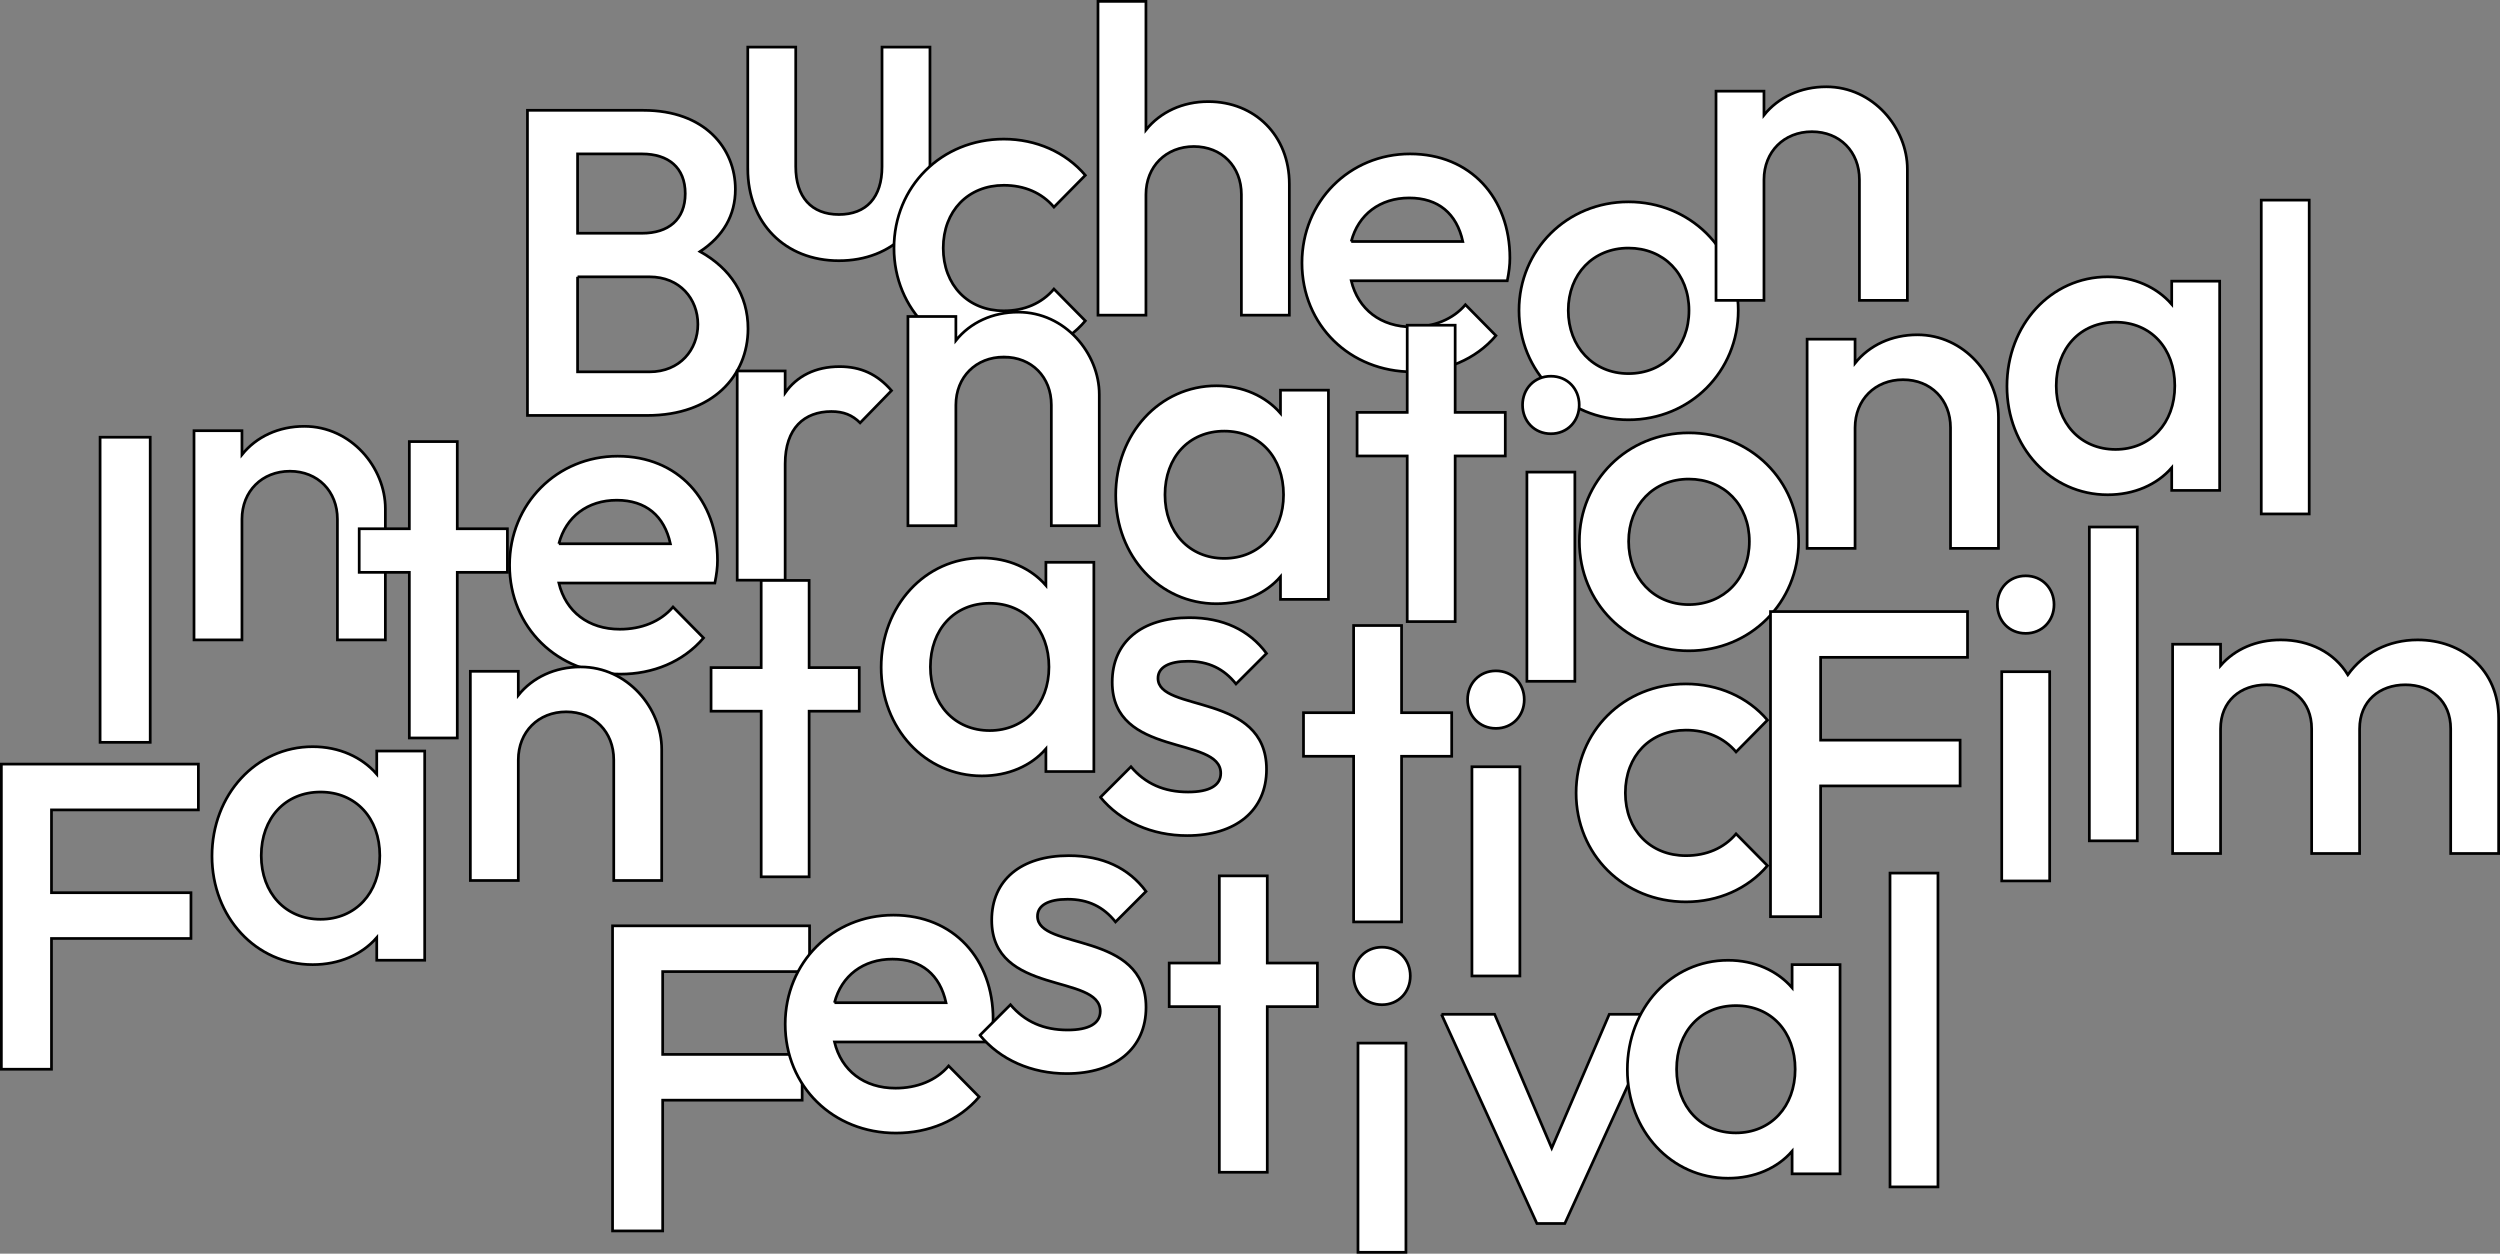 <?xml version="1.0" encoding="UTF-8"?>
<svg id="Layer_2" data-name="Layer 2" xmlns="http://www.w3.org/2000/svg" viewBox="0 0 917.72 460.2">
  <rect x="0" y="0" width="917.72" height="460.2" fill="#808080" stroke="none"/>
  <defs>
    <style>
      .cls-1 {
        fill: #fff;
        stroke: #000;
        stroke-miterlimit: 10;
      }
    </style>
  </defs>
  <g id="Layer_1-2" data-name="Layer 1">
    <path class="cls-1" d="M193.62,40.5h42.56c22.72,0,33.76,14.08,33.76,28.96,0,9.6-4.48,17.28-12.96,22.88,11.2,6.24,17.6,16,17.6,28.32,0,17.28-12.96,31.84-36.96,31.84h-44V40.5ZM212.02,56.5v29.12h23.68c9.6,0,15.84-4.96,15.84-14.56s-6.24-14.56-15.84-14.56h-23.68ZM212.02,101.62v34.88h26.4c11.2,0,17.76-8.16,17.76-17.44s-6.56-17.44-17.76-17.44h-26.4Z"/>
    <path class="cls-1" d="M274.5,61.94V17.3h17.6v43.84c0,11.2,5.76,17.6,15.84,17.6s15.84-6.24,15.84-17.6V17.3h17.6v44.64c0,20.16-13.6,33.76-33.44,33.76s-33.44-13.92-33.44-33.76Z"/>
    <path class="cls-1" d="M328.17,91.06c0-22.56,17.44-40,40.32-40,11.84,0,22.72,4.8,29.92,13.28l-11.52,11.68c-4.48-5.28-10.88-8-18.4-8-13.12,0-22.24,9.44-22.24,23.04s9.12,23.04,22.24,23.04c7.52,0,13.92-2.72,18.4-8l11.52,11.68c-7.2,8.48-18.08,13.28-29.92,13.28-22.88,0-40.32-17.44-40.32-40Z"/>
    <path class="cls-1" d="M403.06.5h17.6v47.2c5.28-6.56,13.44-10.4,22.88-10.4,17.12,0,29.76,12.48,29.76,30.24v48.16h-17.6v-44.32c0-10.24-7.2-17.6-17.44-17.6s-17.6,7.36-17.6,17.6v44.32h-17.6V.5Z"/>
    <path class="cls-1" d="M477.94,96.5c0-22.56,17.44-40,39.68-40s36.64,16.16,36.64,38.24c0,2.56-.32,5.12-.96,8.32h-57.28c2.56,10.56,10.88,16.96,22.4,16.96,7.84,0,14.88-2.72,19.52-8.16l11.2,11.36c-7.52,8.8-18.56,13.28-30.56,13.28-23.04,0-40.64-17.12-40.64-40ZM496.02,88.66h40.96c-2.24-10.24-8.96-16-19.68-16s-18.72,6.08-21.28,16Z"/>
    <path class="cls-1" d="M557.61,113.94c0-22.24,17.6-39.84,40.16-39.84s40.32,17.44,40.32,39.84-17.6,40.16-40.32,40.16-40.16-17.76-40.16-40.16ZM620.01,113.94c0-13.44-9.28-22.88-22.24-22.88s-22.08,9.6-22.08,22.88,9.12,23.2,22.08,23.2,22.24-9.6,22.24-23.2Z"/>
    <path class="cls-1" d="M629.93,33.46h17.6v8.8c5.28-6.56,13.44-10.4,22.88-10.4,17.28,0,29.76,15.2,29.76,30.24v48.16h-17.6v-44.32c0-10.24-7.2-17.6-17.44-17.6s-17.6,7.36-17.6,17.6v44.32h-17.6V33.46Z"/>
    <path class="cls-1" d="M36.74,160.5h18.4v112h-18.4v-112Z"/>
    <path class="cls-1" d="M71.22,158.1h17.6v8.8c5.28-6.56,13.44-10.4,22.88-10.4,17.28,0,29.76,15.2,29.76,30.24v48.16h-17.6v-44.32c0-10.24-7.2-17.6-17.44-17.6s-17.6,7.36-17.6,17.6v44.32h-17.6v-76.8Z"/>
    <path class="cls-1" d="M150.26,210.1h-18.4v-16h18.4v-32h17.6v32h18.4v16h-18.4v60.8h-17.6v-60.8Z"/>
    <path class="cls-1" d="M187.06,207.46c0-22.56,17.44-40,39.68-40s36.64,16.16,36.64,38.24c0,2.56-.32,5.12-.96,8.32h-57.28c2.56,10.56,10.88,16.96,22.4,16.96,7.84,0,14.88-2.72,19.52-8.16l11.2,11.36c-7.52,8.8-18.56,13.28-30.56,13.28-23.04,0-40.64-17.12-40.64-40ZM205.14,199.62h40.96c-2.24-10.24-8.96-16-19.68-16s-18.72,6.08-21.28,16Z"/>
    <path class="cls-1" d="M270.62,136.18h17.6v8c4.32-6.08,11.04-9.6,20-9.6,7.68,0,13.76,2.72,19.04,8.8l-11.52,11.84c-2.88-2.88-6.08-4.16-10.56-4.16-9.92,0-16.96,6.08-16.96,19.2v42.72h-17.6v-76.8Z"/>
    <path class="cls-1" d="M333.29,116.18h17.6v8.8c5.28-6.56,13.44-10.4,22.88-10.4,17.28,0,29.76,15.2,29.76,30.24v48.16h-17.6v-44.32c0-10.24-7.2-17.6-17.44-17.6s-17.6,7.36-17.6,17.6v44.32h-17.6v-76.8Z"/>
    <path class="cls-1" d="M409.57,181.78c0-22.56,16.16-40.16,36.96-40.16,9.76,0,18.08,3.84,23.52,10.08v-8.48h17.6v76.8h-17.6v-8.32c-5.44,6.24-13.76,9.92-23.52,9.92-20.8,0-36.96-17.44-36.96-39.84ZM471.17,181.62c0-13.76-8.8-23.36-21.76-23.36s-21.76,9.6-21.76,23.36,8.96,23.36,21.76,23.36,21.76-9.6,21.76-23.36Z"/>
    <path class="cls-1" d="M516.57,167.38h-18.4v-16h18.4v-32h17.6v32h18.4v16h-18.4v60.8h-17.6v-60.8Z"/>
    <path class="cls-1" d="M558.91,148.66c0-5.92,4.32-10.56,10.4-10.56s10.4,4.64,10.4,10.56-4.32,10.56-10.4,10.56-10.4-4.64-10.4-10.56ZM560.51,173.3h17.6v76.8h-17.6v-76.8Z"/>
    <path class="cls-1" d="M579.77,198.74c0-22.24,17.6-39.84,40.16-39.84s40.32,17.44,40.32,39.84-17.6,40.16-40.32,40.16-40.16-17.76-40.16-40.16ZM642.17,198.74c0-13.44-9.28-22.88-22.24-22.88s-22.08,9.6-22.08,22.88,9.12,23.2,22.08,23.2,22.24-9.6,22.24-23.2Z"/>
    <path class="cls-1" d="M663.37,124.5h17.6v8.8c5.28-6.56,13.44-10.4,22.88-10.4,17.28,0,29.76,15.2,29.76,30.24v48.16h-17.6v-44.32c0-10.24-7.2-17.6-17.44-17.6s-17.6,7.36-17.6,17.6v44.32h-17.6v-76.8Z"/>
    <path class="cls-1" d="M736.73,141.78c0-22.56,16.16-40.16,36.96-40.16,9.76,0,18.08,3.84,23.52,10.08v-8.48h17.6v76.8h-17.6v-8.32c-5.44,6.24-13.76,9.92-23.52,9.92-20.8,0-36.96-17.44-36.96-39.84ZM798.34,141.62c0-13.76-8.8-23.36-21.76-23.36s-21.76,9.6-21.76,23.36,8.96,23.36,21.76,23.36,21.76-9.6,21.76-23.36Z"/>
    <path class="cls-1" d="M830.08,73.46h17.6v115.2h-17.6v-115.2Z"/>
    <path class="cls-1" d="M.5,280.5h72.32v16.8H18.9v30.4h51.2v16.8H18.9v48H.5v-112Z"/>
    <path class="cls-1" d="M77.82,314.26c0-22.56,16.16-40.16,36.96-40.16,9.76,0,18.08,3.84,23.52,10.08v-8.48h17.6v76.8h-17.6v-8.32c-5.44,6.24-13.76,9.92-23.52,9.92-20.8,0-36.96-17.44-36.96-39.84ZM139.42,314.1c0-13.76-8.8-23.36-21.76-23.36s-21.76,9.6-21.76,23.36,8.96,23.36,21.76,23.36,21.76-9.6,21.76-23.36Z"/>
    <path class="cls-1" d="M172.66,246.42h17.6v8.8c5.28-6.56,13.44-10.4,22.88-10.4,17.28,0,29.76,15.2,29.76,30.24v48.16h-17.6v-44.32c0-10.24-7.2-17.6-17.44-17.6s-17.6,7.36-17.6,17.6v44.32h-17.6v-76.8Z"/>
    <path class="cls-1" d="M279.42,261.07h-18.4v-16h18.4v-32h17.6v32h18.4v16h-18.4v60.8h-17.6v-60.8Z"/>
    <path class="cls-1" d="M323.46,244.98c0-22.56,16.16-40.16,36.96-40.16,9.76,0,18.08,3.84,23.52,10.08v-8.48h17.6v76.8h-17.6v-8.32c-5.44,6.24-13.76,9.92-23.52,9.92-20.8,0-36.96-17.44-36.96-39.84ZM385.06,244.82c0-13.76-8.8-23.36-21.76-23.36s-21.76,9.6-21.76,23.36,8.96,23.36,21.76,23.36,21.76-9.6,21.76-23.36Z"/>
    <path class="cls-1" d="M403.96,292.66l11.2-11.2c5.28,6.24,12.16,9.28,20.96,9.28,7.84,0,12-2.4,12-6.88,0-13.92-39.84-5.6-39.84-33.44,0-14.72,10.72-23.68,28.32-23.68,12.32,0,21.92,4.48,28.32,13.12l-11.2,11.2c-4.48-5.6-10.08-8.32-17.6-8.32-7.04,0-11.04,2.24-11.04,6.24,0,12.64,39.84,5.12,39.84,33.44,0,15.04-11.2,24.32-29.12,24.32-12.96,0-24.48-5.12-31.84-14.08Z"/>
    <path class="cls-1" d="M496.9,277.62h-18.4v-16h18.4v-32h17.6v32h18.4v16h-18.4v60.8h-17.6v-60.8Z"/>
    <path class="cls-1" d="M538.73,256.82c0-5.92,4.32-10.56,10.4-10.56s10.4,4.64,10.4,10.56-4.32,10.56-10.4,10.56-10.4-4.64-10.4-10.56ZM540.33,281.46h17.6v76.8h-17.6v-76.8Z"/>
    <path class="cls-1" d="M578.57,291.06c0-22.56,17.44-40,40.32-40,11.84,0,22.72,4.8,29.92,13.28l-11.52,11.68c-4.48-5.28-10.88-8-18.4-8-13.12,0-22.24,9.44-22.24,23.04s9.12,23.04,22.24,23.04c7.52,0,13.92-2.72,18.4-8l11.52,11.68c-7.2,8.48-18.08,13.28-29.92,13.28-22.88,0-40.32-17.44-40.32-40Z"/>
    <path class="cls-1" d="M649.93,224.5h72.32v16.8h-53.92v30.4h51.2v16.8h-51.2v48h-18.4v-112Z"/>
    <path class="cls-1" d="M733.21,221.94c0-5.92,4.32-10.56,10.4-10.56s10.4,4.64,10.4,10.56-4.32,10.56-10.4,10.56-10.4-4.64-10.4-10.56ZM734.81,246.58h17.6v76.8h-17.6v-76.8Z"/>
    <path class="cls-1" d="M766.97,193.46h17.6v115.2h-17.6v-115.2Z"/>
    <path class="cls-1" d="M797.54,236.5h17.6v7.84c5.28-6.08,13.12-9.44,22.08-9.44,10.56,0,19.68,4.64,24.64,12.8,5.76-8,14.88-12.8,25.6-12.8,16.48,0,29.76,11.04,29.76,28.8v49.6h-17.6v-45.76c0-10.24-7.2-16.16-16.64-16.16s-16.8,5.92-16.8,16.16v45.76h-17.6v-45.76c0-10.24-7.2-16.16-16.64-16.16s-16.8,5.92-16.8,16.16v45.76h-17.6v-76.8Z"/>
    <path class="cls-1" d="M224.86,339.86h72.32v16.8h-53.92v30.4h51.2v16.8h-51.2v48h-18.4v-112Z"/>
    <path class="cls-1" d="M288.24,375.93c0-22.56,17.44-40,39.68-40s36.64,16.16,36.64,38.24c0,2.56-.32,5.12-.96,8.32h-57.28c2.56,10.56,10.88,16.96,22.4,16.96,7.84,0,14.88-2.72,19.52-8.16l11.2,11.36c-7.52,8.8-18.56,13.28-30.56,13.28-23.04,0-40.64-17.12-40.64-40ZM306.32,368.08h40.96c-2.24-10.24-8.96-16-19.68-16s-18.72,6.08-21.28,16Z"/>
    <path class="cls-1" d="M359.73,380.02l11.2-11.2c5.28,6.24,12.16,9.28,20.96,9.28,7.84,0,12-2.4,12-6.88,0-13.92-39.84-5.6-39.84-33.44,0-14.72,10.72-23.68,28.32-23.68,12.32,0,21.92,4.48,28.32,13.12l-11.2,11.2c-4.48-5.6-10.08-8.32-17.6-8.32-7.04,0-11.04,2.24-11.04,6.24,0,12.64,39.84,5.12,39.84,33.44,0,15.04-11.2,24.32-29.12,24.32-12.96,0-24.48-5.12-31.84-14.08Z"/>
    <path class="cls-1" d="M447.6,369.52h-18.4v-16h18.4v-32h17.6v32h18.4v16h-18.4v60.8h-17.6v-60.8Z"/>
    <path class="cls-1" d="M496.9,358.26c0-5.92,4.32-10.56,10.4-10.56s10.4,4.64,10.4,10.56-4.32,10.56-10.4,10.56-10.4-4.64-10.4-10.56ZM498.5,382.9h17.6v76.8h-17.6v-76.8Z"/>
    <path class="cls-1" d="M529.14,372.34h19.52l20.96,49.12,21.12-49.12h18.72l-35.04,76.8h-10.24l-35.04-76.8Z"/>
    <path class="cls-1" d="M597.38,392.67c0-22.56,16.16-40.16,36.96-40.16,9.76,0,18.08,3.84,23.52,10.08v-8.48h17.6v76.8h-17.6v-8.32c-5.44,6.24-13.76,9.92-23.52,9.92-20.8,0-36.96-17.44-36.96-39.84ZM658.98,392.51c0-13.76-8.8-23.36-21.76-23.36s-21.76,9.6-21.76,23.36,8.96,23.36,21.76,23.36,21.76-9.6,21.76-23.36Z"/>
    <path class="cls-1" d="M693.8,320.5h17.6v115.2h-17.6v-115.2Z"/>
  </g>
</svg>